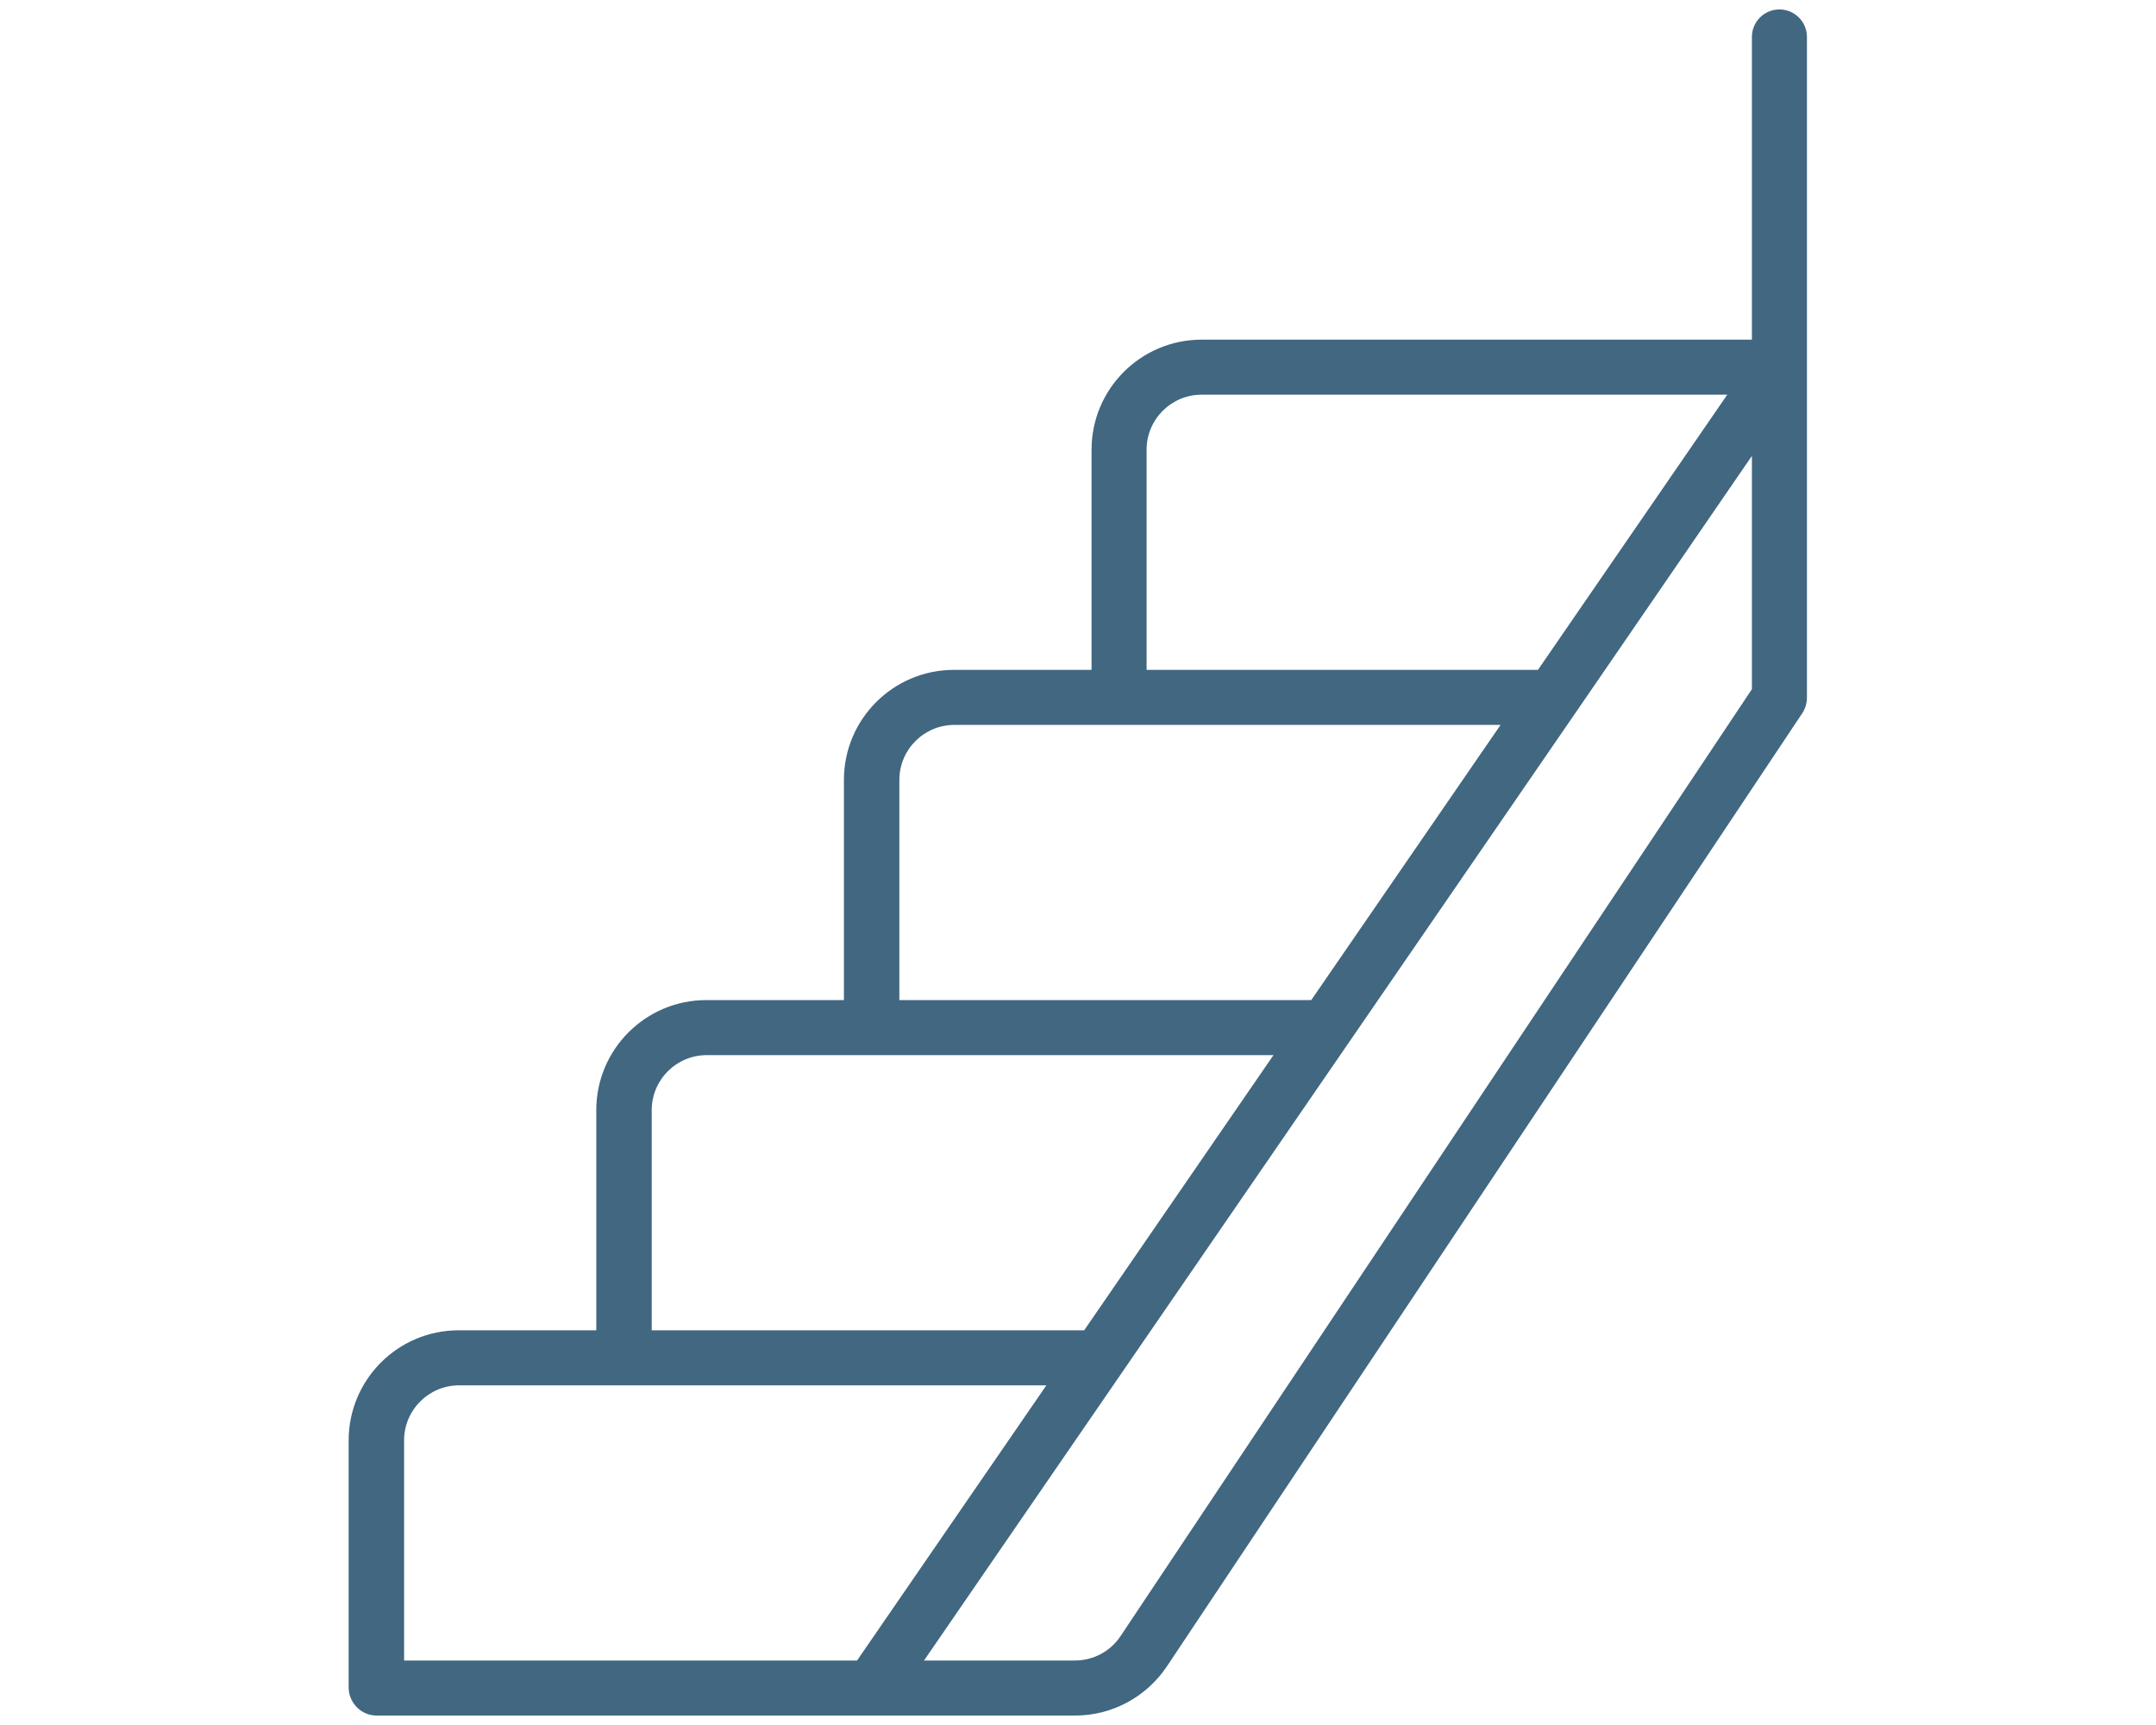 <?xml version="1.0" encoding="utf-8"?>
<!-- Generator: Adobe Illustrator 25.2.2, SVG Export Plug-In . SVG Version: 6.00 Build 0)  -->
<svg version="1.1" id="Calque_1" xmlns="http://www.w3.org/2000/svg" xmlns:xlink="http://www.w3.org/1999/xlink" x="0px" y="0px"
	 viewBox="0 0 525 420" style="enable-background:new 0 0 525 420;" xml:space="preserve">
<style type="text/css">
	.st0{fill:#416781;}
</style>
<path class="st0" d="M91.7,417.7h170.1c9,0,17.3-4.5,22.3-11.9l154.8-232.2c0.7-1.1,1.1-2.4,1.1-3.8V9c0-3.7-3-6.7-6.7-6.7
	s-6.7,3-6.7,6.7v73.7h-134c-14.8,0-26.8,12-26.8,26.8v53.6h-33.5c-14.8,0-26.8,12-26.8,26.8v53.6h-33.5c-14.8,0-26.8,12-26.8,26.8
	v53.6h-33.5c-14.8,0-26.8,12-26.8,26.8V411C85,414.7,88,417.7,91.7,417.7L91.7,417.7z M272.9,398.3c-2.5,3.8-6.7,6-11.2,6H225
	l161.3-234.6l40.3-58.7v56.8L272.9,398.3z M279.2,109.5c0-7.4,6-13.4,13.4-13.4h128l-46.1,67h-95.3L279.2,109.5z M219,189.9
	c0-7.4,6-13.4,13.4-13.4h133l-46.1,67H219L219,189.9z M158.7,270.3c0-7.4,6-13.4,13.4-13.4h138l-46.1,67H158.7L158.7,270.3z
	 M98.4,350.7c0-7.4,6-13.4,13.4-13.4h143l-46.1,67H98.4L98.4,350.7z"/>
</svg>

